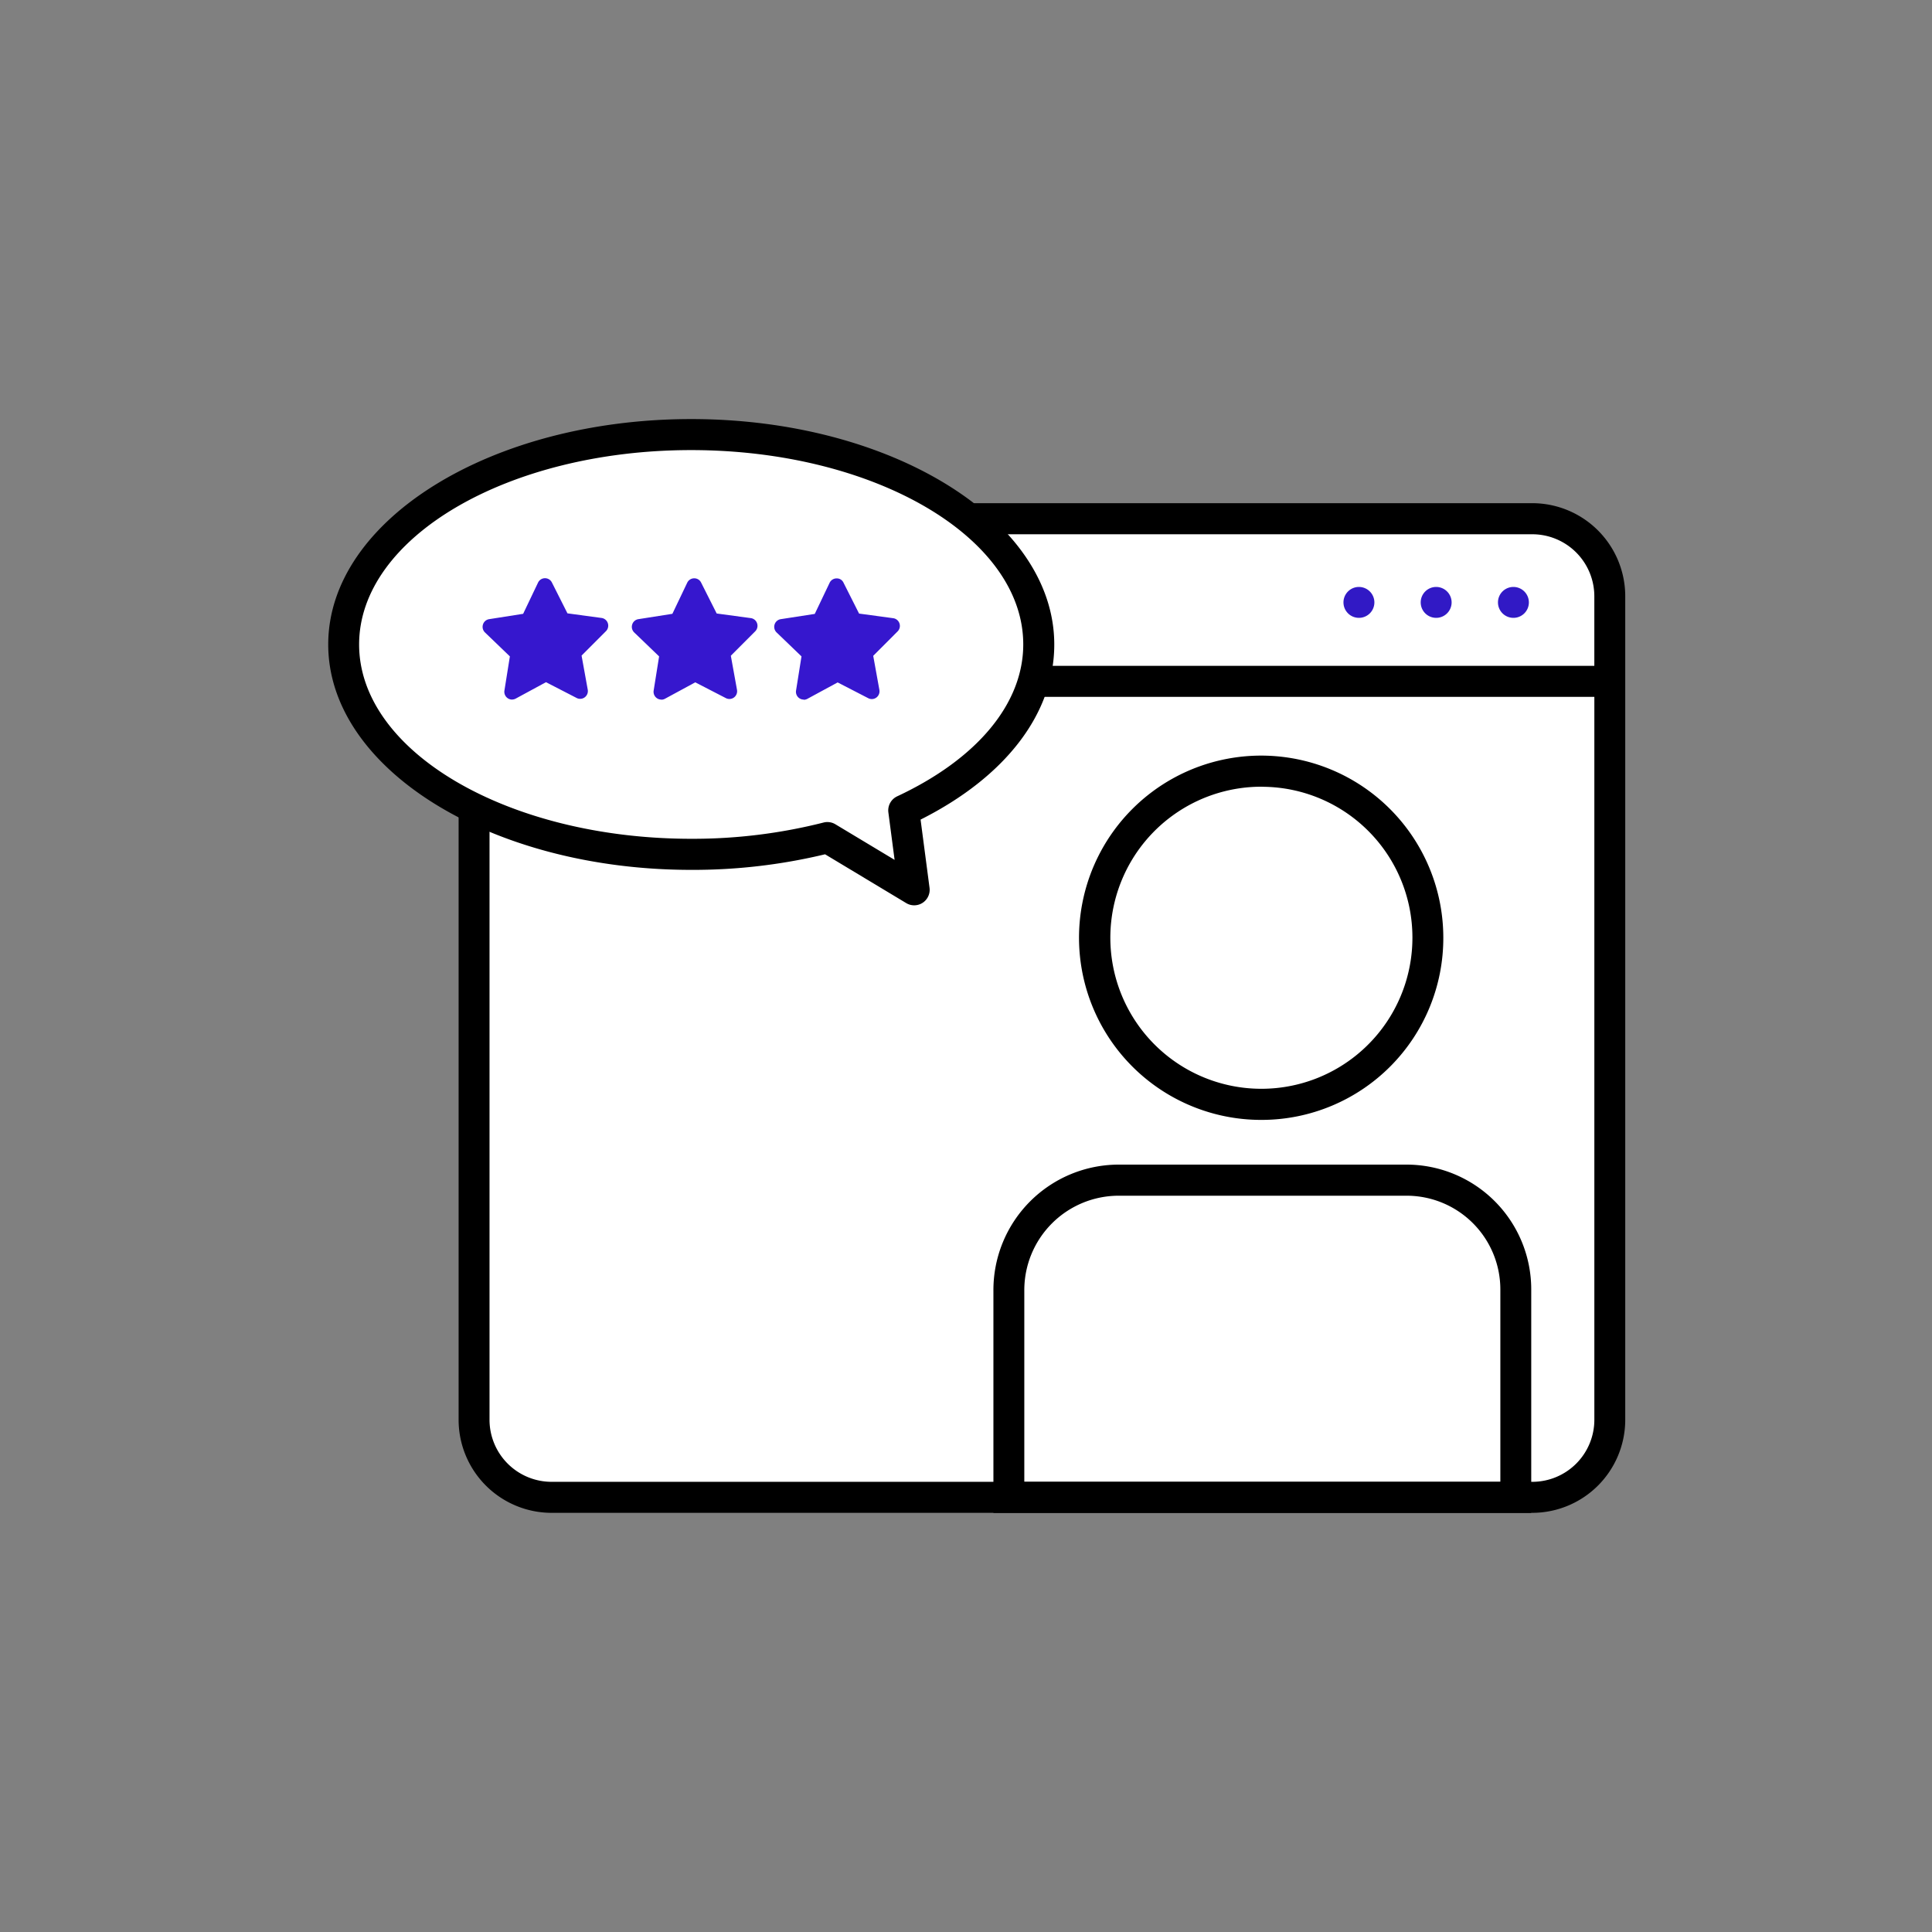 <svg xmlns="http://www.w3.org/2000/svg" xmlns:xlink="http://www.w3.org/1999/xlink" width="90" height="90" viewBox="0 0 90 90">
  <rect x="0" y="0" width="90" height="90" fill="#808080" stroke="none"/>
  <defs>
    <clipPath id="clip-path">
      <rect id="사각형_18375" data-name="사각형 18375" width="90" height="90" fill="none"/>
    </clipPath>
    <clipPath id="clip-path-2">
      <rect id="사각형_18445" data-name="사각형 18445" width="61" height="52" transform="translate(-0.29 -0.522)" fill="none"/>
    </clipPath>
  </defs>
  <g id="그룹_117986" data-name="그룹 117986" clip-path="url(#clip-path)">
    <rect id="사각형_18661" data-name="사각형 18661" width="53" height="45" rx="4" transform="translate(22 24.5)" fill="#fff"/>
    <g id="그룹_118083" data-name="그룹 118083" transform="translate(15.29 19.522)">
      <g id="그룹_118082" data-name="그룹 118082" transform="translate(0 0)" clip-path="url(#clip-path-2)">
        <path id="패스_65972" data-name="패스 65972" d="M21.971,6.338h40.9a2.34,2.34,0,0,1,2.333,2.348v3.067A2.34,2.34,0,0,1,62.873,14.1h-40.9a2.34,2.34,0,0,1-2.333-2.348V8.686a2.34,2.34,0,0,1,2.333-2.348" transform="translate(-5.506 -1.748)" fill="#fff"/>
        <path id="패스_65973" data-name="패스 65973" d="M57.184,38.618a8.485,8.485,0,1,1,8.431-8.485,8.468,8.468,0,0,1-8.431,8.485m0-15.521a7.036,7.036,0,1,0,6.992,7.036A7.022,7.022,0,0,0,57.184,23.1" transform="translate(-13.67 -5.971)"/>
        <path id="패스_65974" data-name="패스 65974" d="M68.115,64.183H43.061V53.812a5.843,5.843,0,0,1,5.817-5.855h13.45a5.813,5.813,0,0,1,5.787,5.825ZM44.5,62.735H66.676V53.782a4.367,4.367,0,0,0-4.348-4.376H48.878A4.4,4.4,0,0,0,44.5,53.812Z" transform="translate(-12.074 -13.227)"/>
        <path id="패스_65975" data-name="패스 65975" d="M58.468,5.411H12.758A4.336,4.336,0,0,0,8.44,9.756V48.1a4.336,4.336,0,0,0,4.318,4.345H58.468A4.336,4.336,0,0,0,62.786,48.1V9.756a4.336,4.336,0,0,0-4.318-4.345M12.758,6.859H58.468a2.891,2.891,0,0,1,2.878,2.9v3.23H9.879V9.756a2.891,2.891,0,0,1,2.878-2.9M58.468,51H12.758a2.891,2.891,0,0,1-2.878-2.9V14.434H61.347V48.1A2.891,2.891,0,0,1,58.468,51" transform="translate(-2.366 -1.493)"/>
        <path id="패스_65976" data-name="패스 65976" d="M33.383,10.777C33.383,5.377,26.133,1,17.191,1S1,5.377,1,10.777s7.249,9.777,16.191,9.777a25.54,25.54,0,0,0,6.346-.78l4.041,2.43-.485-3.693c3.825-1.788,6.29-4.586,6.29-7.733" transform="translate(-0.28 -0.276)" fill="#fff"/>
        <path id="패스_65977" data-name="패스 65977" d="M27.3,22.651a.71.71,0,0,1-.369-.1l-3.786-2.277A26.3,26.3,0,0,1,16.911,21C7.586,21,0,16.291,0,10.5S7.586,0,16.911,0,33.822,4.711,33.822,10.5c0,3.213-2.262,6.164-6.228,8.158l.417,3.174a.725.725,0,0,1-.318.7.717.717,0,0,1-.4.119m-4.041-3.878a.714.714,0,0,1,.369.1l2.763,1.661-.29-2.209a.725.725,0,0,1,.41-.751c3.733-1.746,5.873-4.325,5.873-7.077,0-4.991-6.941-9.052-15.472-9.052S1.439,5.51,1.439,10.5s6.941,9.052,15.472,9.052a24.754,24.754,0,0,0,6.167-.758.713.713,0,0,1,.178-.022" transform="translate(0 0)"/>
        <path id="패스_65978" data-name="패스 65978" d="M14.679,15.634l-1.6-.823-1.577.857.284-1.781-1.3-1.246,1.77-.278.776-1.626.81,1.609,1.776.24-1.27,1.272Z" transform="translate(-2.943 -2.962)" fill="#3617ce"/>
        <path id="패스_65979" data-name="패스 65979" d="M11.366,15.891a.357.357,0,0,1-.208-.067.363.363,0,0,1-.148-.353l.254-1.592-1.159-1.114a.363.363,0,0,1-.095-.37.359.359,0,0,1,.288-.25l1.584-.249.694-1.454a.359.359,0,0,1,.645-.007l.725,1.439,1.589.215a.359.359,0,0,1,.292.243.363.363,0,0,1-.087.372l-1.136,1.138.287,1.587a.362.362,0,0,1-.139.356.355.355,0,0,1-.379.031l-1.427-.735-1.411.765a.356.356,0,0,1-.171.043m-.237-3.143.769.739a.362.362,0,0,1,.107.319l-.168,1.057.936-.508a.358.358,0,0,1,.335,0l.946.488-.191-1.052a.362.362,0,0,1,.1-.322l.753-.755-1.054-.143a.358.358,0,0,1-.273-.2l-.481-.954-.461.964a.357.357,0,0,1-.268.2Z" transform="translate(-2.802 -2.824)" fill="#3617ce"/>
        <path id="패스_65980" data-name="패스 65980" d="M24.34,15.634l-1.6-.823-1.577.857.284-1.781-1.3-1.246,1.771-.278.776-1.626.81,1.609,1.776.24-1.27,1.272Z" transform="translate(-5.651 -2.962)" fill="#3617ce"/>
        <path id="패스_65981" data-name="패스 65981" d="M21.027,15.891a.359.359,0,0,1-.209-.067.363.363,0,0,1-.147-.353l.254-1.592-1.159-1.114a.363.363,0,0,1-.095-.37.359.359,0,0,1,.288-.25l1.584-.249.694-1.454a.36.36,0,0,1,.32-.2.353.353,0,0,1,.325.2l.725,1.439,1.589.215a.359.359,0,0,1,.293.243.363.363,0,0,1-.087.372l-1.136,1.138.287,1.587a.364.364,0,0,1-.139.356.357.357,0,0,1-.379.031l-1.426-.735-1.411.765a.358.358,0,0,1-.171.043m-.237-3.143.769.739a.36.36,0,0,1,.107.319L21.5,14.862l.936-.508a.358.358,0,0,1,.335,0l.946.488-.19-1.052a.362.362,0,0,1,.1-.322l.753-.755-1.054-.143a.359.359,0,0,1-.273-.2l-.481-.954-.461.964a.357.357,0,0,1-.268.2Z" transform="translate(-5.511 -2.824)" fill="#3617ce"/>
        <path id="패스_65982" data-name="패스 65982" d="M33.557,15.634l-1.6-.823-1.577.857.284-1.781-1.3-1.246,1.77-.278.776-1.626.81,1.609,1.776.24-1.27,1.272Z" transform="translate(-8.236 -2.962)" fill="#3617ce"/>
        <path id="패스_65983" data-name="패스 65983" d="M30.244,15.891a.359.359,0,0,1-.209-.067.363.363,0,0,1-.147-.353l.254-1.592-1.159-1.114a.363.363,0,0,1-.095-.37.359.359,0,0,1,.288-.25L30.76,11.9l.694-1.454a.36.36,0,0,1,.32-.2.34.34,0,0,1,.325.2l.725,1.439,1.589.215a.359.359,0,0,1,.293.243.363.363,0,0,1-.087.372l-1.136,1.138.287,1.587a.364.364,0,0,1-.139.356.356.356,0,0,1-.379.031l-1.426-.735-1.411.765a.358.358,0,0,1-.171.043m-.237-3.143.769.739a.36.36,0,0,1,.107.319l-.168,1.057.936-.508a.358.358,0,0,1,.335,0l.946.488-.19-1.052a.362.362,0,0,1,.1-.322l.753-.755-1.054-.143a.359.359,0,0,1-.273-.2l-.481-.954-.461.964a.357.357,0,0,1-.268.2Z" transform="translate(-8.095 -2.824)" fill="#3617ce"/>
        <path id="패스_65984" data-name="패스 65984" d="M67.162,11.523a.72.72,0,1,1-.72-.724.722.722,0,0,1,.72.724" transform="translate(-18.428 -2.979)" fill="#3119c5"/>
        <path id="패스_65985" data-name="패스 65985" d="M72.162,11.523a.72.72,0,1,1-.72-.724.722.722,0,0,1,.72.724" transform="translate(-19.83 -2.979)" fill="#3119c5"/>
        <path id="패스_65986" data-name="패스 65986" d="M77.163,11.523a.72.72,0,1,1-.72-.724.722.722,0,0,1,.72.724" transform="translate(-21.232 -2.979)" fill="#3119c5"/>
      </g>
    </g>
  </g>
</svg>
